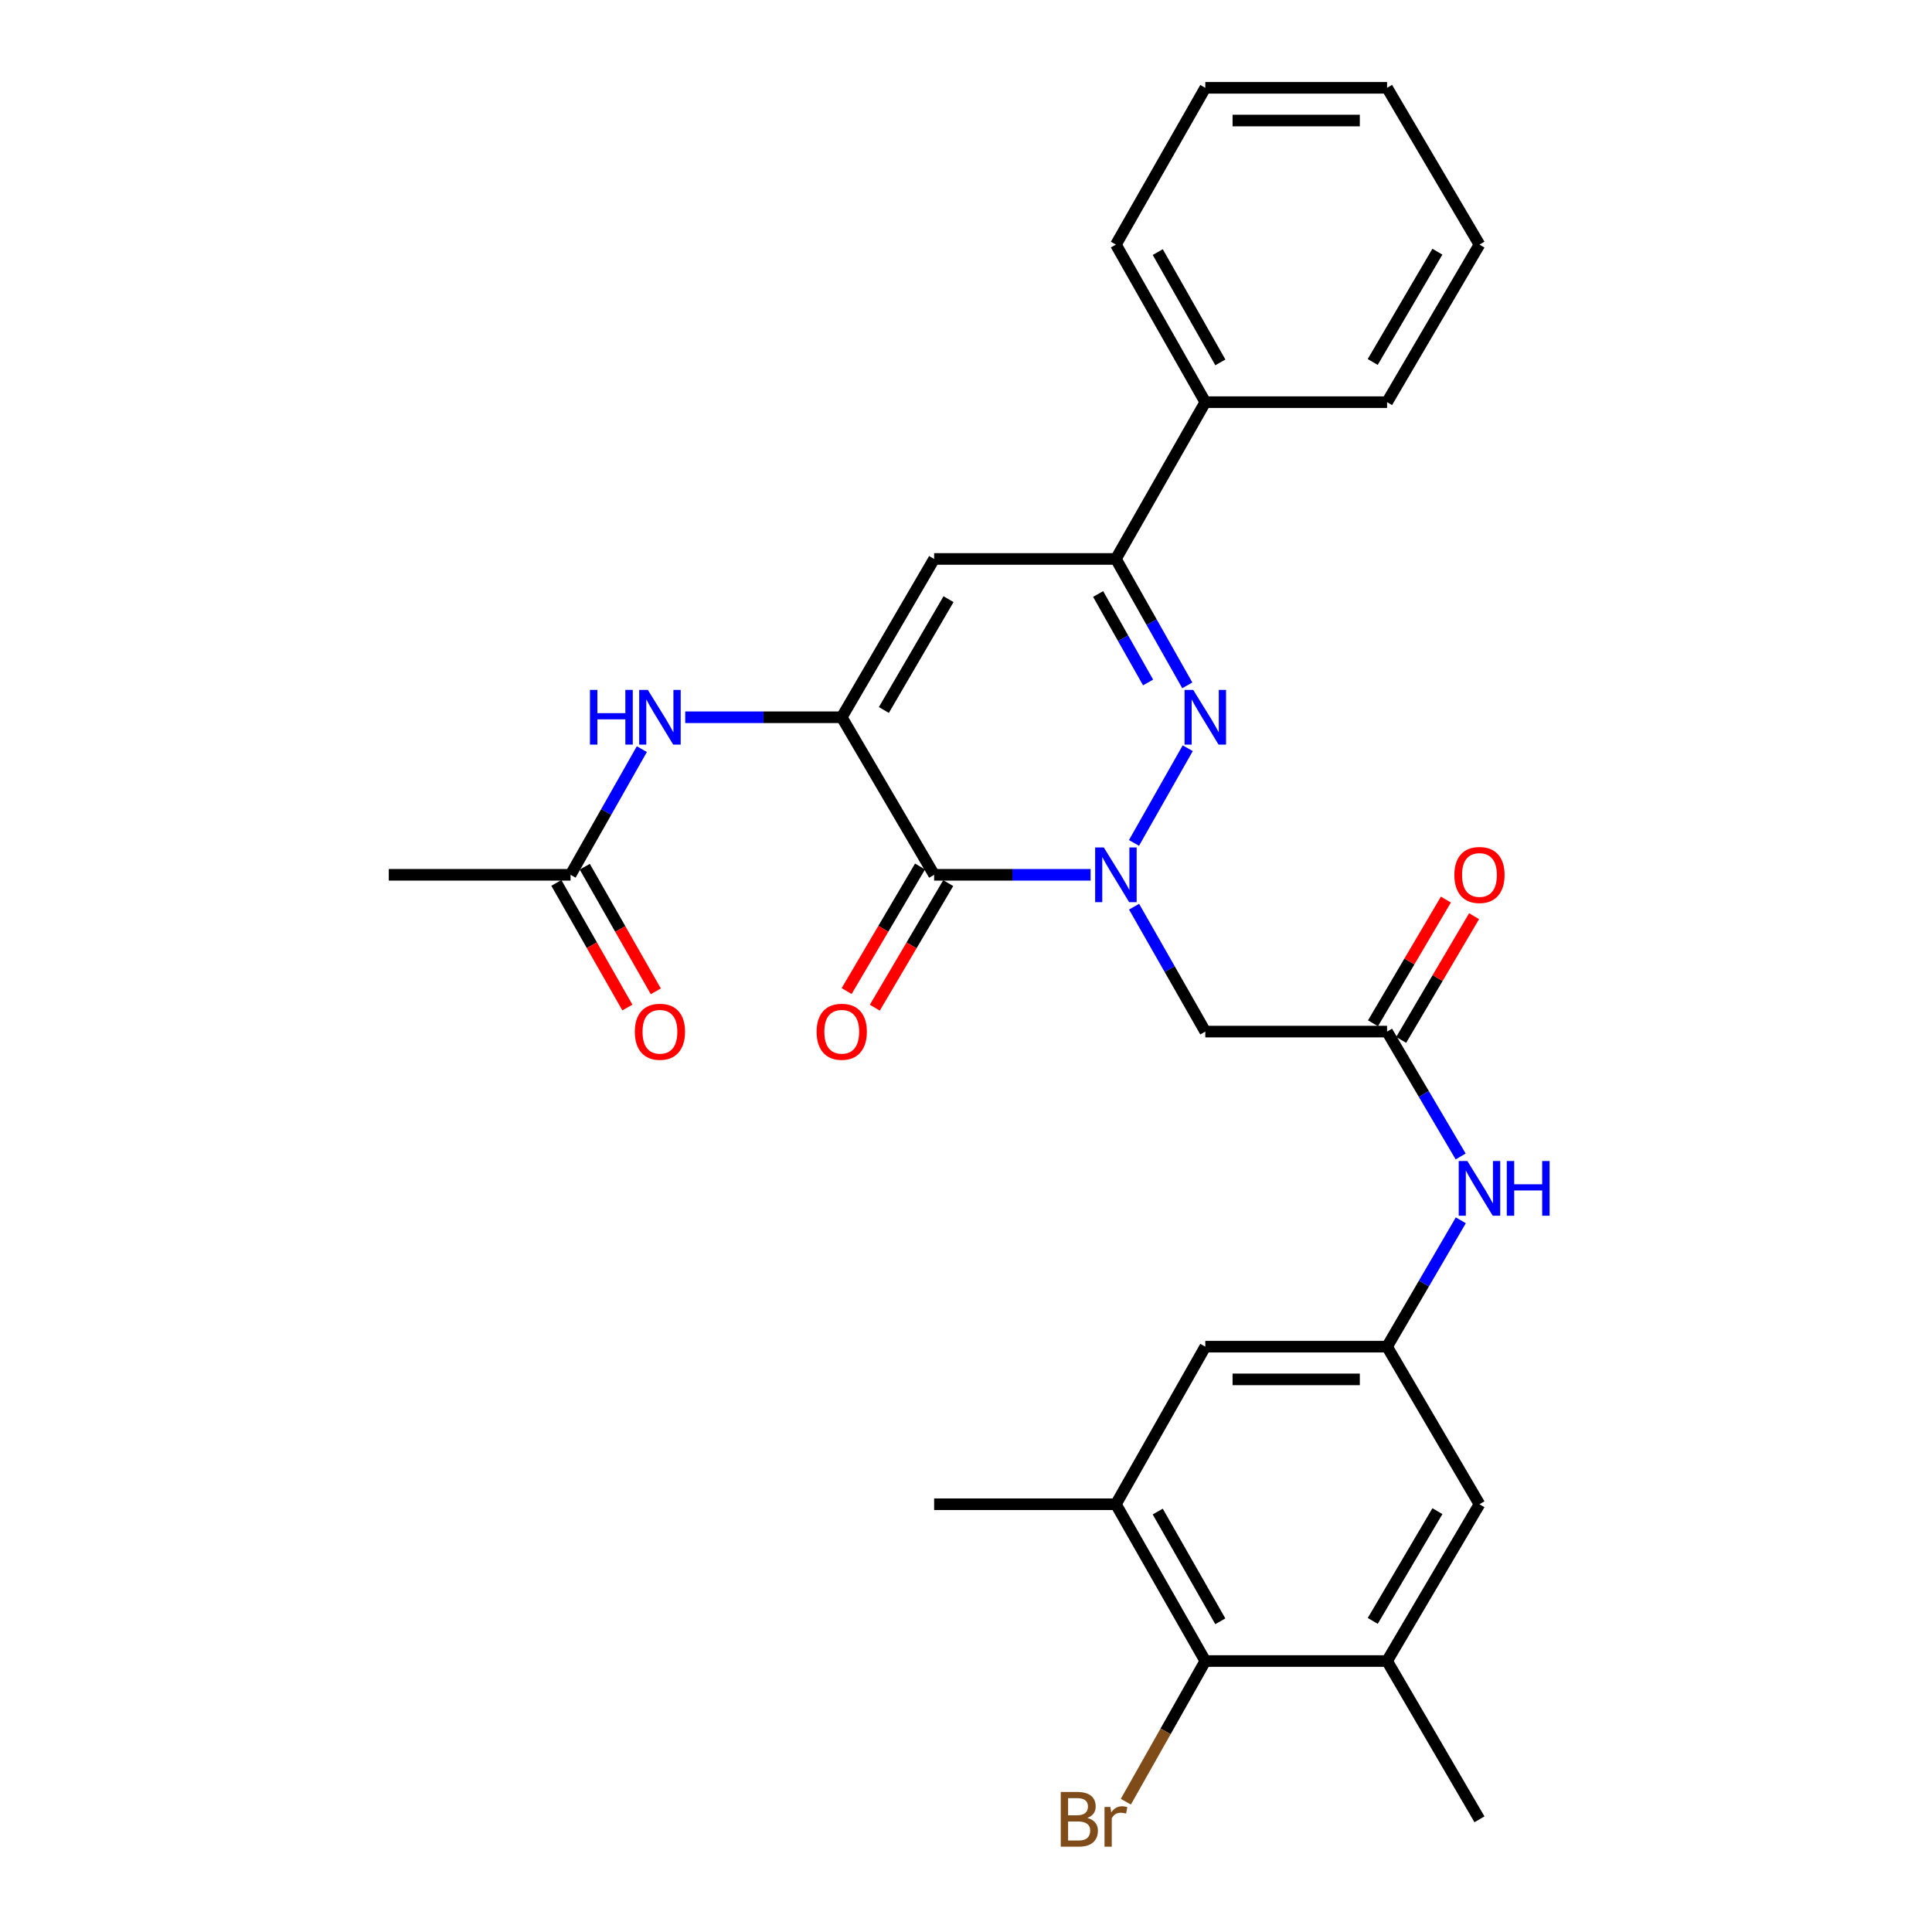 <?xml version='1.0' encoding='iso-8859-1'?>
<svg version='1.1' baseProfile='full'
              xmlns='http://www.w3.org/2000/svg'
                      xmlns:rdkit='http://www.rdkit.org/xml'
                      xmlns:xlink='http://www.w3.org/1999/xlink'
                  xml:space='preserve'
width='1000px' height='1000px' viewBox='0 0 1000 1000'>
<!-- END OF HEADER -->
<rect style='opacity:1.0;fill:#FFFFFF;stroke:none' width='1000' height='1000' x='0' y='0'> </rect>
<path class='bond-0' d='M 564.496,452.802 L 524,452.802' style='fill:none;fill-rule:evenodd;stroke:#0000FF;stroke-width:6px;stroke-linecap:butt;stroke-linejoin:miter;stroke-opacity:1' />
<path class='bond-0' d='M 524,452.802 L 483.503,452.802' style='fill:none;fill-rule:evenodd;stroke:#000000;stroke-width:6px;stroke-linecap:butt;stroke-linejoin:miter;stroke-opacity:1' />
<path class='bond-1' d='M 586.953,436.298 L 614.768,387.278' style='fill:none;fill-rule:evenodd;stroke:#0000FF;stroke-width:6px;stroke-linecap:butt;stroke-linejoin:miter;stroke-opacity:1' />
<path class='bond-5' d='M 586.995,469.297 L 605.429,501.624' style='fill:none;fill-rule:evenodd;stroke:#0000FF;stroke-width:6px;stroke-linecap:butt;stroke-linejoin:miter;stroke-opacity:1' />
<path class='bond-5' d='M 605.429,501.624 L 623.864,533.952' style='fill:none;fill-rule:evenodd;stroke:#000000;stroke-width:6px;stroke-linecap:butt;stroke-linejoin:miter;stroke-opacity:1' />
<path class='bond-2' d='M 483.503,452.802 L 435.685,371.248' style='fill:none;fill-rule:evenodd;stroke:#000000;stroke-width:6px;stroke-linecap:butt;stroke-linejoin:miter;stroke-opacity:1' />
<path class='bond-14' d='M 476.209,448.504 L 457.212,480.741' style='fill:none;fill-rule:evenodd;stroke:#000000;stroke-width:6px;stroke-linecap:butt;stroke-linejoin:miter;stroke-opacity:1' />
<path class='bond-14' d='M 457.212,480.741 L 438.216,512.978' style='fill:none;fill-rule:evenodd;stroke:#FF0000;stroke-width:6px;stroke-linecap:butt;stroke-linejoin:miter;stroke-opacity:1' />
<path class='bond-14' d='M 490.798,457.1 L 471.801,489.338' style='fill:none;fill-rule:evenodd;stroke:#000000;stroke-width:6px;stroke-linecap:butt;stroke-linejoin:miter;stroke-opacity:1' />
<path class='bond-14' d='M 471.801,489.338 L 452.805,521.575' style='fill:none;fill-rule:evenodd;stroke:#FF0000;stroke-width:6px;stroke-linecap:butt;stroke-linejoin:miter;stroke-opacity:1' />
<path class='bond-4' d='M 614.539,354.735 L 596.063,322.022' style='fill:none;fill-rule:evenodd;stroke:#0000FF;stroke-width:6px;stroke-linecap:butt;stroke-linejoin:miter;stroke-opacity:1' />
<path class='bond-4' d='M 596.063,322.022 L 577.588,289.308' style='fill:none;fill-rule:evenodd;stroke:#000000;stroke-width:6px;stroke-linecap:butt;stroke-linejoin:miter;stroke-opacity:1' />
<path class='bond-4' d='M 594.251,353.248 L 581.319,330.349' style='fill:none;fill-rule:evenodd;stroke:#0000FF;stroke-width:6px;stroke-linecap:butt;stroke-linejoin:miter;stroke-opacity:1' />
<path class='bond-4' d='M 581.319,330.349 L 568.386,307.449' style='fill:none;fill-rule:evenodd;stroke:#000000;stroke-width:6px;stroke-linecap:butt;stroke-linejoin:miter;stroke-opacity:1' />
<path class='bond-6' d='M 435.685,371.248 L 395.179,371.248' style='fill:none;fill-rule:evenodd;stroke:#000000;stroke-width:6px;stroke-linecap:butt;stroke-linejoin:miter;stroke-opacity:1' />
<path class='bond-6' d='M 395.179,371.248 L 354.673,371.248' style='fill:none;fill-rule:evenodd;stroke:#0000FF;stroke-width:6px;stroke-linecap:butt;stroke-linejoin:miter;stroke-opacity:1' />
<path class='bond-29' d='M 435.685,371.248 L 483.503,289.308' style='fill:none;fill-rule:evenodd;stroke:#000000;stroke-width:6px;stroke-linecap:butt;stroke-linejoin:miter;stroke-opacity:1' />
<path class='bond-29' d='M 457.483,367.492 L 490.956,310.134' style='fill:none;fill-rule:evenodd;stroke:#000000;stroke-width:6px;stroke-linecap:butt;stroke-linejoin:miter;stroke-opacity:1' />
<path class='bond-3' d='M 483.503,289.308 L 577.588,289.308' style='fill:none;fill-rule:evenodd;stroke:#000000;stroke-width:6px;stroke-linecap:butt;stroke-linejoin:miter;stroke-opacity:1' />
<path class='bond-17' d='M 577.588,289.308 L 623.864,208.158' style='fill:none;fill-rule:evenodd;stroke:#000000;stroke-width:6px;stroke-linecap:butt;stroke-linejoin:miter;stroke-opacity:1' />
<path class='bond-7' d='M 623.864,533.952 L 717.949,533.952' style='fill:none;fill-rule:evenodd;stroke:#000000;stroke-width:6px;stroke-linecap:butt;stroke-linejoin:miter;stroke-opacity:1' />
<path class='bond-13' d='M 332.22,387.752 L 313.772,420.277' style='fill:none;fill-rule:evenodd;stroke:#0000FF;stroke-width:6px;stroke-linecap:butt;stroke-linejoin:miter;stroke-opacity:1' />
<path class='bond-13' d='M 313.772,420.277 L 295.324,452.802' style='fill:none;fill-rule:evenodd;stroke:#000000;stroke-width:6px;stroke-linecap:butt;stroke-linejoin:miter;stroke-opacity:1' />
<path class='bond-12' d='M 717.949,533.952 L 736.993,566.269' style='fill:none;fill-rule:evenodd;stroke:#000000;stroke-width:6px;stroke-linecap:butt;stroke-linejoin:miter;stroke-opacity:1' />
<path class='bond-12' d='M 736.993,566.269 L 756.036,598.586' style='fill:none;fill-rule:evenodd;stroke:#0000FF;stroke-width:6px;stroke-linecap:butt;stroke-linejoin:miter;stroke-opacity:1' />
<path class='bond-18' d='M 725.244,538.25 L 744.11,506.233' style='fill:none;fill-rule:evenodd;stroke:#000000;stroke-width:6px;stroke-linecap:butt;stroke-linejoin:miter;stroke-opacity:1' />
<path class='bond-18' d='M 744.11,506.233 L 762.977,474.215' style='fill:none;fill-rule:evenodd;stroke:#FF0000;stroke-width:6px;stroke-linecap:butt;stroke-linejoin:miter;stroke-opacity:1' />
<path class='bond-18' d='M 710.655,529.653 L 729.521,497.636' style='fill:none;fill-rule:evenodd;stroke:#000000;stroke-width:6px;stroke-linecap:butt;stroke-linejoin:miter;stroke-opacity:1' />
<path class='bond-18' d='M 729.521,497.636 L 748.388,465.618' style='fill:none;fill-rule:evenodd;stroke:#FF0000;stroke-width:6px;stroke-linecap:butt;stroke-linejoin:miter;stroke-opacity:1' />
<path class='bond-8' d='M 623.864,859.745 L 577.588,778.595' style='fill:none;fill-rule:evenodd;stroke:#000000;stroke-width:6px;stroke-linecap:butt;stroke-linejoin:miter;stroke-opacity:1' />
<path class='bond-8' d='M 631.633,839.184 L 599.24,782.379' style='fill:none;fill-rule:evenodd;stroke:#000000;stroke-width:6px;stroke-linecap:butt;stroke-linejoin:miter;stroke-opacity:1' />
<path class='bond-20' d='M 623.864,859.745 L 603.3,896.154' style='fill:none;fill-rule:evenodd;stroke:#000000;stroke-width:6px;stroke-linecap:butt;stroke-linejoin:miter;stroke-opacity:1' />
<path class='bond-20' d='M 603.3,896.154 L 582.735,932.563' style='fill:none;fill-rule:evenodd;stroke:#7F4C19;stroke-width:6px;stroke-linecap:butt;stroke-linejoin:miter;stroke-opacity:1' />
<path class='bond-30' d='M 623.864,859.745 L 717.949,859.745' style='fill:none;fill-rule:evenodd;stroke:#000000;stroke-width:6px;stroke-linecap:butt;stroke-linejoin:miter;stroke-opacity:1' />
<path class='bond-9' d='M 717.949,859.745 L 765.768,778.595' style='fill:none;fill-rule:evenodd;stroke:#000000;stroke-width:6px;stroke-linecap:butt;stroke-linejoin:miter;stroke-opacity:1' />
<path class='bond-9' d='M 710.533,838.976 L 744.006,782.171' style='fill:none;fill-rule:evenodd;stroke:#000000;stroke-width:6px;stroke-linecap:butt;stroke-linejoin:miter;stroke-opacity:1' />
<path class='bond-22' d='M 717.949,859.745 L 765.768,941.675' style='fill:none;fill-rule:evenodd;stroke:#000000;stroke-width:6px;stroke-linecap:butt;stroke-linejoin:miter;stroke-opacity:1' />
<path class='bond-10' d='M 577.588,778.595 L 623.864,697.032' style='fill:none;fill-rule:evenodd;stroke:#000000;stroke-width:6px;stroke-linecap:butt;stroke-linejoin:miter;stroke-opacity:1' />
<path class='bond-21' d='M 577.588,778.595 L 483.503,778.595' style='fill:none;fill-rule:evenodd;stroke:#000000;stroke-width:6px;stroke-linecap:butt;stroke-linejoin:miter;stroke-opacity:1' />
<path class='bond-11' d='M 717.949,697.032 L 737.034,664.332' style='fill:none;fill-rule:evenodd;stroke:#000000;stroke-width:6px;stroke-linecap:butt;stroke-linejoin:miter;stroke-opacity:1' />
<path class='bond-11' d='M 737.034,664.332 L 756.119,631.633' style='fill:none;fill-rule:evenodd;stroke:#0000FF;stroke-width:6px;stroke-linecap:butt;stroke-linejoin:miter;stroke-opacity:1' />
<path class='bond-15' d='M 717.949,697.032 L 765.768,778.595' style='fill:none;fill-rule:evenodd;stroke:#000000;stroke-width:6px;stroke-linecap:butt;stroke-linejoin:miter;stroke-opacity:1' />
<path class='bond-16' d='M 717.949,697.032 L 623.864,697.032' style='fill:none;fill-rule:evenodd;stroke:#000000;stroke-width:6px;stroke-linecap:butt;stroke-linejoin:miter;stroke-opacity:1' />
<path class='bond-16' d='M 703.836,713.965 L 637.977,713.965' style='fill:none;fill-rule:evenodd;stroke:#000000;stroke-width:6px;stroke-linecap:butt;stroke-linejoin:miter;stroke-opacity:1' />
<path class='bond-19' d='M 287.968,456.995 L 306.35,489.242' style='fill:none;fill-rule:evenodd;stroke:#000000;stroke-width:6px;stroke-linecap:butt;stroke-linejoin:miter;stroke-opacity:1' />
<path class='bond-19' d='M 306.35,489.242 L 324.731,521.489' style='fill:none;fill-rule:evenodd;stroke:#FF0000;stroke-width:6px;stroke-linecap:butt;stroke-linejoin:miter;stroke-opacity:1' />
<path class='bond-19' d='M 302.68,448.609 L 321.061,480.856' style='fill:none;fill-rule:evenodd;stroke:#000000;stroke-width:6px;stroke-linecap:butt;stroke-linejoin:miter;stroke-opacity:1' />
<path class='bond-19' d='M 321.061,480.856 L 339.443,513.103' style='fill:none;fill-rule:evenodd;stroke:#FF0000;stroke-width:6px;stroke-linecap:butt;stroke-linejoin:miter;stroke-opacity:1' />
<path class='bond-23' d='M 295.324,452.802 L 201.239,452.802' style='fill:none;fill-rule:evenodd;stroke:#000000;stroke-width:6px;stroke-linecap:butt;stroke-linejoin:miter;stroke-opacity:1' />
<path class='bond-24' d='M 623.864,208.158 L 577.588,126.604' style='fill:none;fill-rule:evenodd;stroke:#000000;stroke-width:6px;stroke-linecap:butt;stroke-linejoin:miter;stroke-opacity:1' />
<path class='bond-24' d='M 631.651,187.568 L 599.257,130.48' style='fill:none;fill-rule:evenodd;stroke:#000000;stroke-width:6px;stroke-linecap:butt;stroke-linejoin:miter;stroke-opacity:1' />
<path class='bond-25' d='M 623.864,208.158 L 717.949,208.158' style='fill:none;fill-rule:evenodd;stroke:#000000;stroke-width:6px;stroke-linecap:butt;stroke-linejoin:miter;stroke-opacity:1' />
<path class='bond-26' d='M 577.588,126.604 L 623.864,45.455' style='fill:none;fill-rule:evenodd;stroke:#000000;stroke-width:6px;stroke-linecap:butt;stroke-linejoin:miter;stroke-opacity:1' />
<path class='bond-27' d='M 717.949,208.158 L 765.768,126.604' style='fill:none;fill-rule:evenodd;stroke:#000000;stroke-width:6px;stroke-linecap:butt;stroke-linejoin:miter;stroke-opacity:1' />
<path class='bond-27' d='M 710.514,187.36 L 743.987,130.272' style='fill:none;fill-rule:evenodd;stroke:#000000;stroke-width:6px;stroke-linecap:butt;stroke-linejoin:miter;stroke-opacity:1' />
<path class='bond-31' d='M 623.864,45.455 L 717.949,45.455' style='fill:none;fill-rule:evenodd;stroke:#000000;stroke-width:6px;stroke-linecap:butt;stroke-linejoin:miter;stroke-opacity:1' />
<path class='bond-31' d='M 637.977,62.388 L 703.836,62.388' style='fill:none;fill-rule:evenodd;stroke:#000000;stroke-width:6px;stroke-linecap:butt;stroke-linejoin:miter;stroke-opacity:1' />
<path class='bond-28' d='M 765.768,126.604 L 717.949,45.455' style='fill:none;fill-rule:evenodd;stroke:#000000;stroke-width:6px;stroke-linecap:butt;stroke-linejoin:miter;stroke-opacity:1' />
<path  class='atom-0' d='M 571.328 438.642
L 580.608 453.642
Q 581.528 455.122, 583.008 457.802
Q 584.488 460.482, 584.568 460.642
L 584.568 438.642
L 588.328 438.642
L 588.328 466.962
L 584.448 466.962
L 574.488 450.562
Q 573.328 448.642, 572.088 446.442
Q 570.888 444.242, 570.528 443.562
L 570.528 466.962
L 566.848 466.962
L 566.848 438.642
L 571.328 438.642
' fill='#0000FF'/>
<path  class='atom-2' d='M 617.604 357.088
L 626.884 372.088
Q 627.804 373.568, 629.284 376.248
Q 630.764 378.928, 630.844 379.088
L 630.844 357.088
L 634.604 357.088
L 634.604 385.408
L 630.724 385.408
L 620.764 369.008
Q 619.604 367.088, 618.364 364.888
Q 617.164 362.688, 616.804 362.008
L 616.804 385.408
L 613.124 385.408
L 613.124 357.088
L 617.604 357.088
' fill='#0000FF'/>
<path  class='atom-7' d='M 305.361 357.088
L 309.201 357.088
L 309.201 369.128
L 323.681 369.128
L 323.681 357.088
L 327.521 357.088
L 327.521 385.408
L 323.681 385.408
L 323.681 372.328
L 309.201 372.328
L 309.201 385.408
L 305.361 385.408
L 305.361 357.088
' fill='#0000FF'/>
<path  class='atom-7' d='M 335.321 357.088
L 344.601 372.088
Q 345.521 373.568, 347.001 376.248
Q 348.481 378.928, 348.561 379.088
L 348.561 357.088
L 352.321 357.088
L 352.321 385.408
L 348.441 385.408
L 338.481 369.008
Q 337.321 367.088, 336.081 364.888
Q 334.881 362.688, 334.521 362.008
L 334.521 385.408
L 330.841 385.408
L 330.841 357.088
L 335.321 357.088
' fill='#0000FF'/>
<path  class='atom-13' d='M 759.508 600.941
L 768.788 615.941
Q 769.708 617.421, 771.188 620.101
Q 772.668 622.781, 772.748 622.941
L 772.748 600.941
L 776.508 600.941
L 776.508 629.261
L 772.628 629.261
L 762.668 612.861
Q 761.508 610.941, 760.268 608.741
Q 759.068 606.541, 758.708 605.861
L 758.708 629.261
L 755.028 629.261
L 755.028 600.941
L 759.508 600.941
' fill='#0000FF'/>
<path  class='atom-13' d='M 779.908 600.941
L 783.748 600.941
L 783.748 612.981
L 798.228 612.981
L 798.228 600.941
L 802.068 600.941
L 802.068 629.261
L 798.228 629.261
L 798.228 616.181
L 783.748 616.181
L 783.748 629.261
L 779.908 629.261
L 779.908 600.941
' fill='#0000FF'/>
<path  class='atom-15' d='M 422.685 534.032
Q 422.685 527.232, 426.045 523.432
Q 429.405 519.632, 435.685 519.632
Q 441.965 519.632, 445.325 523.432
Q 448.685 527.232, 448.685 534.032
Q 448.685 540.912, 445.285 544.832
Q 441.885 548.712, 435.685 548.712
Q 429.445 548.712, 426.045 544.832
Q 422.685 540.952, 422.685 534.032
M 435.685 545.512
Q 440.005 545.512, 442.325 542.632
Q 444.685 539.712, 444.685 534.032
Q 444.685 528.472, 442.325 525.672
Q 440.005 522.832, 435.685 522.832
Q 431.365 522.832, 429.005 525.632
Q 426.685 528.432, 426.685 534.032
Q 426.685 539.752, 429.005 542.632
Q 431.365 545.512, 435.685 545.512
' fill='#FF0000'/>
<path  class='atom-19' d='M 752.768 452.882
Q 752.768 446.082, 756.128 442.282
Q 759.488 438.482, 765.768 438.482
Q 772.048 438.482, 775.408 442.282
Q 778.768 446.082, 778.768 452.882
Q 778.768 459.762, 775.368 463.682
Q 771.968 467.562, 765.768 467.562
Q 759.528 467.562, 756.128 463.682
Q 752.768 459.802, 752.768 452.882
M 765.768 464.362
Q 770.088 464.362, 772.408 461.482
Q 774.768 458.562, 774.768 452.882
Q 774.768 447.322, 772.408 444.522
Q 770.088 441.682, 765.768 441.682
Q 761.448 441.682, 759.088 444.482
Q 756.768 447.282, 756.768 452.882
Q 756.768 458.602, 759.088 461.482
Q 761.448 464.362, 765.768 464.362
' fill='#FF0000'/>
<path  class='atom-20' d='M 328.581 534.032
Q 328.581 527.232, 331.941 523.432
Q 335.301 519.632, 341.581 519.632
Q 347.861 519.632, 351.221 523.432
Q 354.581 527.232, 354.581 534.032
Q 354.581 540.912, 351.181 544.832
Q 347.781 548.712, 341.581 548.712
Q 335.341 548.712, 331.941 544.832
Q 328.581 540.952, 328.581 534.032
M 341.581 545.512
Q 345.901 545.512, 348.221 542.632
Q 350.581 539.712, 350.581 534.032
Q 350.581 528.472, 348.221 525.672
Q 345.901 522.832, 341.581 522.832
Q 337.261 522.832, 334.901 525.632
Q 332.581 528.432, 332.581 534.032
Q 332.581 539.752, 334.901 542.632
Q 337.261 545.512, 341.581 545.512
' fill='#FF0000'/>
<path  class='atom-21' d='M 562.808 940.955
Q 565.528 941.715, 566.888 943.395
Q 568.288 945.035, 568.288 947.475
Q 568.288 951.395, 565.768 953.635
Q 563.288 955.835, 558.568 955.835
L 549.048 955.835
L 549.048 927.515
L 557.408 927.515
Q 562.248 927.515, 564.688 929.475
Q 567.128 931.435, 567.128 935.035
Q 567.128 939.315, 562.808 940.955
M 552.848 930.715
L 552.848 939.595
L 557.408 939.595
Q 560.208 939.595, 561.648 938.475
Q 563.128 937.315, 563.128 935.035
Q 563.128 930.715, 557.408 930.715
L 552.848 930.715
M 558.568 952.635
Q 561.328 952.635, 562.808 951.315
Q 564.288 949.995, 564.288 947.475
Q 564.288 945.155, 562.648 943.995
Q 561.048 942.795, 557.968 942.795
L 552.848 942.795
L 552.848 952.635
L 558.568 952.635
' fill='#7F4C19'/>
<path  class='atom-21' d='M 574.728 935.275
L 575.168 938.115
Q 577.328 934.915, 580.848 934.915
Q 581.968 934.915, 583.488 935.315
L 582.888 938.675
Q 581.168 938.275, 580.208 938.275
Q 578.528 938.275, 577.408 938.955
Q 576.328 939.595, 575.448 941.155
L 575.448 955.835
L 571.688 955.835
L 571.688 935.275
L 574.728 935.275
' fill='#7F4C19'/>
</svg>
